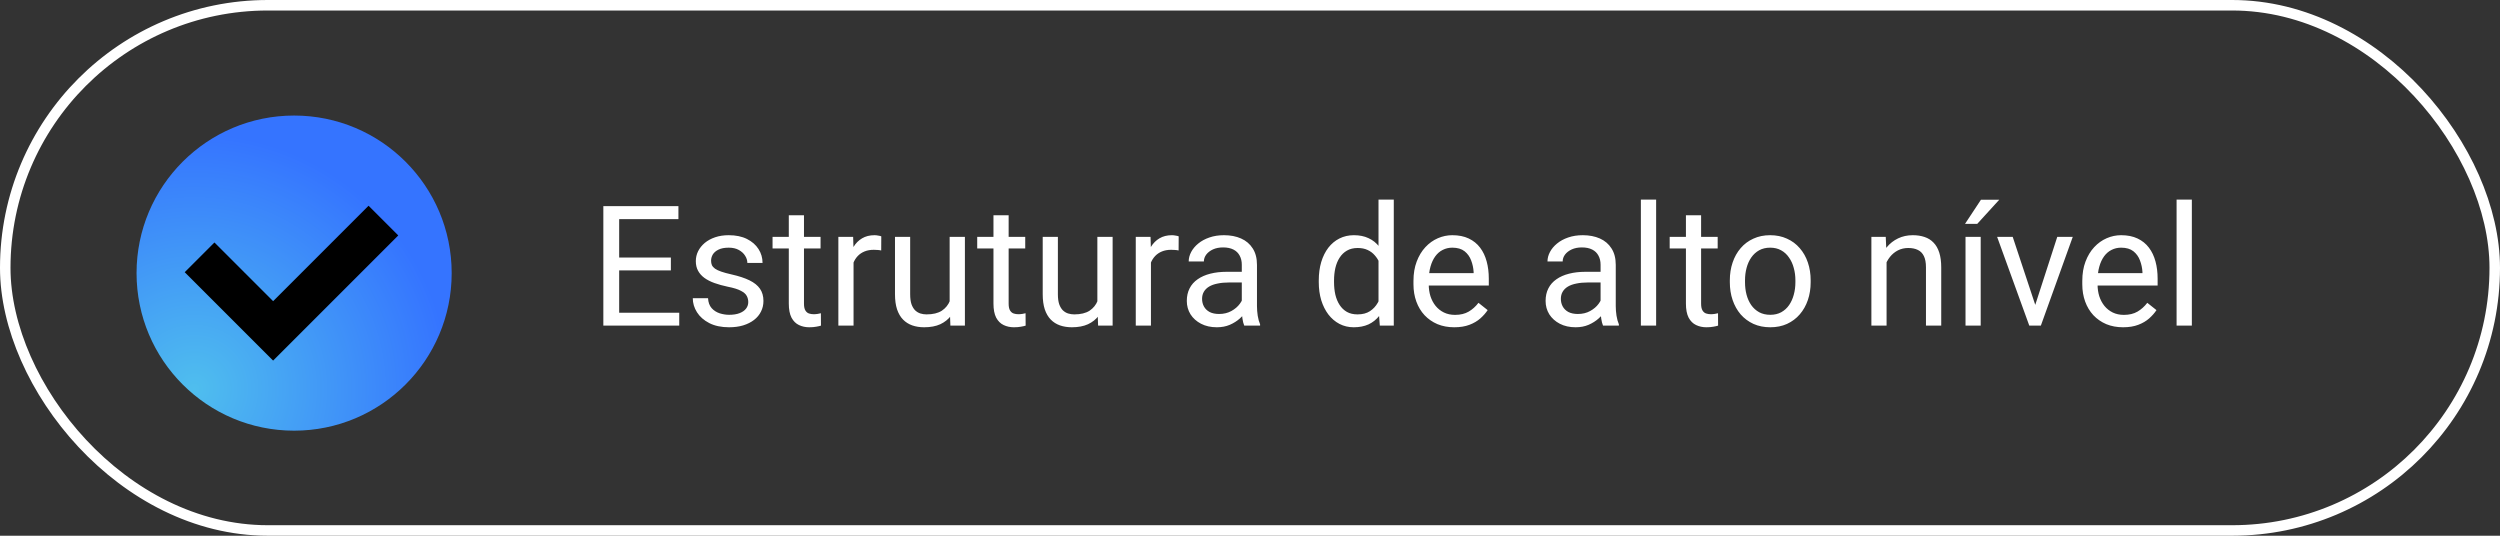 <svg xmlns="http://www.w3.org/2000/svg" width="238" height="51" viewBox="0 0 238 51" fill="none"><rect x="0" y="0" width="238" height="51" fill="#333333" stroke="none"/><rect x="0.5" y="0.5" width="237" height="50" rx="25" stroke="white"></rect><path d="M64.664 29.773V31H58.641V29.773H64.664ZM58.945 19.625V31H57.438V19.625H58.945ZM63.867 24.516V25.742H58.641V24.516H63.867ZM64.586 19.625V20.859H58.641V19.625H64.586ZM71.234 28.758C71.234 28.549 71.188 28.357 71.094 28.18C71.005 27.997 70.82 27.833 70.539 27.688C70.263 27.537 69.846 27.406 69.289 27.297C68.82 27.198 68.396 27.081 68.016 26.945C67.641 26.81 67.32 26.646 67.055 26.453C66.794 26.26 66.594 26.034 66.453 25.773C66.312 25.513 66.242 25.208 66.242 24.859C66.242 24.526 66.315 24.211 66.461 23.914C66.612 23.617 66.823 23.354 67.094 23.125C67.37 22.896 67.701 22.716 68.086 22.586C68.471 22.456 68.901 22.391 69.375 22.391C70.052 22.391 70.63 22.51 71.109 22.75C71.588 22.99 71.956 23.31 72.211 23.711C72.466 24.107 72.594 24.547 72.594 25.031H71.148C71.148 24.797 71.078 24.57 70.938 24.352C70.802 24.128 70.602 23.943 70.336 23.797C70.076 23.651 69.755 23.578 69.375 23.578C68.974 23.578 68.648 23.641 68.398 23.766C68.154 23.885 67.974 24.039 67.859 24.227C67.75 24.414 67.695 24.612 67.695 24.82C67.695 24.977 67.721 25.117 67.773 25.242C67.831 25.362 67.93 25.474 68.07 25.578C68.211 25.677 68.409 25.771 68.664 25.859C68.919 25.948 69.245 26.037 69.641 26.125C70.333 26.281 70.904 26.469 71.352 26.688C71.799 26.906 72.133 27.174 72.352 27.492C72.57 27.81 72.68 28.195 72.68 28.648C72.68 29.018 72.602 29.357 72.445 29.664C72.294 29.971 72.073 30.237 71.781 30.461C71.495 30.68 71.151 30.852 70.75 30.977C70.354 31.096 69.909 31.156 69.414 31.156C68.669 31.156 68.039 31.023 67.523 30.758C67.008 30.492 66.617 30.148 66.352 29.727C66.086 29.305 65.953 28.859 65.953 28.391H67.406C67.427 28.787 67.542 29.102 67.75 29.336C67.958 29.565 68.213 29.729 68.516 29.828C68.818 29.922 69.117 29.969 69.414 29.969C69.81 29.969 70.141 29.917 70.406 29.812C70.677 29.708 70.883 29.565 71.023 29.383C71.164 29.201 71.234 28.992 71.234 28.758ZM78.117 22.547V23.656H73.547V22.547H78.117ZM75.094 20.492H76.539V28.906C76.539 29.193 76.583 29.409 76.672 29.555C76.76 29.701 76.875 29.797 77.016 29.844C77.156 29.891 77.307 29.914 77.469 29.914C77.588 29.914 77.713 29.904 77.844 29.883C77.979 29.857 78.081 29.836 78.148 29.82L78.156 31C78.042 31.037 77.891 31.07 77.703 31.102C77.521 31.138 77.299 31.156 77.039 31.156C76.685 31.156 76.359 31.086 76.062 30.945C75.766 30.805 75.529 30.57 75.352 30.242C75.18 29.909 75.094 29.461 75.094 28.898V20.492ZM81.258 23.875V31H79.812V22.547H81.219L81.258 23.875ZM83.898 22.5L83.891 23.844C83.771 23.818 83.656 23.802 83.547 23.797C83.443 23.787 83.323 23.781 83.188 23.781C82.854 23.781 82.56 23.833 82.305 23.938C82.049 24.042 81.833 24.188 81.656 24.375C81.479 24.562 81.338 24.787 81.234 25.047C81.135 25.302 81.07 25.583 81.039 25.891L80.633 26.125C80.633 25.615 80.682 25.135 80.781 24.688C80.885 24.24 81.044 23.844 81.258 23.5C81.471 23.151 81.742 22.88 82.07 22.688C82.404 22.49 82.799 22.391 83.258 22.391C83.362 22.391 83.482 22.404 83.617 22.43C83.753 22.451 83.846 22.474 83.898 22.5ZM90.406 29.047V22.547H91.859V31H90.477L90.406 29.047ZM90.68 27.266L91.281 27.25C91.281 27.812 91.221 28.333 91.102 28.812C90.987 29.287 90.799 29.698 90.539 30.047C90.279 30.396 89.938 30.669 89.516 30.867C89.094 31.06 88.581 31.156 87.977 31.156C87.565 31.156 87.188 31.096 86.844 30.977C86.505 30.857 86.213 30.672 85.969 30.422C85.724 30.172 85.534 29.846 85.398 29.445C85.268 29.044 85.203 28.562 85.203 28V22.547H86.648V28.016C86.648 28.396 86.69 28.711 86.773 28.961C86.862 29.206 86.979 29.401 87.125 29.547C87.276 29.688 87.443 29.787 87.625 29.844C87.812 29.901 88.005 29.93 88.203 29.93C88.818 29.93 89.305 29.812 89.664 29.578C90.023 29.338 90.281 29.018 90.438 28.617C90.599 28.211 90.68 27.76 90.68 27.266ZM97.602 22.547V23.656H93.031V22.547H97.602ZM94.578 20.492H96.023V28.906C96.023 29.193 96.068 29.409 96.156 29.555C96.245 29.701 96.359 29.797 96.5 29.844C96.641 29.891 96.792 29.914 96.953 29.914C97.073 29.914 97.198 29.904 97.328 29.883C97.463 29.857 97.565 29.836 97.633 29.82L97.641 31C97.526 31.037 97.375 31.07 97.188 31.102C97.005 31.138 96.784 31.156 96.523 31.156C96.169 31.156 95.844 31.086 95.547 30.945C95.25 30.805 95.013 30.57 94.836 30.242C94.664 29.909 94.578 29.461 94.578 28.898V20.492ZM104.469 29.047V22.547H105.922V31H104.539L104.469 29.047ZM104.742 27.266L105.344 27.25C105.344 27.812 105.284 28.333 105.164 28.812C105.049 29.287 104.862 29.698 104.602 30.047C104.341 30.396 104 30.669 103.578 30.867C103.156 31.06 102.643 31.156 102.039 31.156C101.628 31.156 101.25 31.096 100.906 30.977C100.568 30.857 100.276 30.672 100.031 30.422C99.787 30.172 99.596 29.846 99.461 29.445C99.331 29.044 99.266 28.562 99.266 28V22.547H100.711V28.016C100.711 28.396 100.753 28.711 100.836 28.961C100.924 29.206 101.042 29.401 101.188 29.547C101.339 29.688 101.505 29.787 101.688 29.844C101.875 29.901 102.068 29.93 102.266 29.93C102.88 29.93 103.367 29.812 103.727 29.578C104.086 29.338 104.344 29.018 104.5 28.617C104.661 28.211 104.742 27.76 104.742 27.266ZM109.57 23.875V31H108.125V22.547H109.531L109.57 23.875ZM112.211 22.5L112.203 23.844C112.083 23.818 111.969 23.802 111.859 23.797C111.755 23.787 111.635 23.781 111.5 23.781C111.167 23.781 110.872 23.833 110.617 23.938C110.362 24.042 110.146 24.188 109.969 24.375C109.792 24.562 109.651 24.787 109.547 25.047C109.448 25.302 109.383 25.583 109.352 25.891L108.945 26.125C108.945 25.615 108.995 25.135 109.094 24.688C109.198 24.24 109.357 23.844 109.57 23.5C109.784 23.151 110.055 22.88 110.383 22.688C110.716 22.49 111.112 22.391 111.57 22.391C111.674 22.391 111.794 22.404 111.93 22.43C112.065 22.451 112.159 22.474 112.211 22.5ZM118.219 29.555V25.203C118.219 24.87 118.151 24.581 118.016 24.336C117.885 24.086 117.688 23.893 117.422 23.758C117.156 23.622 116.828 23.555 116.438 23.555C116.073 23.555 115.753 23.617 115.477 23.742C115.206 23.867 114.992 24.031 114.836 24.234C114.685 24.438 114.609 24.656 114.609 24.891H113.164C113.164 24.588 113.242 24.289 113.398 23.992C113.555 23.695 113.779 23.427 114.07 23.188C114.367 22.943 114.721 22.75 115.133 22.609C115.549 22.463 116.013 22.391 116.523 22.391C117.138 22.391 117.68 22.495 118.148 22.703C118.622 22.912 118.992 23.227 119.258 23.648C119.529 24.065 119.664 24.588 119.664 25.219V29.156C119.664 29.438 119.688 29.737 119.734 30.055C119.786 30.372 119.862 30.646 119.961 30.875V31H118.453C118.38 30.833 118.323 30.612 118.281 30.336C118.24 30.055 118.219 29.794 118.219 29.555ZM118.469 25.875L118.484 26.891H117.023C116.612 26.891 116.245 26.924 115.922 26.992C115.599 27.055 115.328 27.151 115.109 27.281C114.891 27.412 114.724 27.576 114.609 27.773C114.495 27.966 114.438 28.193 114.438 28.453C114.438 28.719 114.497 28.961 114.617 29.18C114.737 29.398 114.917 29.573 115.156 29.703C115.401 29.828 115.701 29.891 116.055 29.891C116.497 29.891 116.888 29.797 117.227 29.609C117.565 29.422 117.833 29.193 118.031 28.922C118.234 28.651 118.344 28.388 118.359 28.133L118.977 28.828C118.94 29.047 118.841 29.289 118.68 29.555C118.518 29.82 118.302 30.076 118.031 30.32C117.766 30.56 117.448 30.76 117.078 30.922C116.714 31.078 116.302 31.156 115.844 31.156C115.271 31.156 114.768 31.044 114.336 30.82C113.909 30.596 113.576 30.297 113.336 29.922C113.102 29.542 112.984 29.117 112.984 28.648C112.984 28.195 113.073 27.797 113.25 27.453C113.427 27.104 113.682 26.815 114.016 26.586C114.349 26.352 114.75 26.174 115.219 26.055C115.688 25.935 116.211 25.875 116.789 25.875H118.469ZM131.234 29.359V19H132.688V31H131.359L131.234 29.359ZM125.547 26.867V26.703C125.547 26.057 125.625 25.471 125.781 24.945C125.943 24.414 126.169 23.958 126.461 23.578C126.758 23.198 127.109 22.906 127.516 22.703C127.927 22.495 128.385 22.391 128.891 22.391C129.422 22.391 129.885 22.484 130.281 22.672C130.682 22.854 131.021 23.122 131.297 23.477C131.578 23.826 131.799 24.247 131.961 24.742C132.122 25.237 132.234 25.797 132.297 26.422V27.141C132.24 27.76 132.128 28.318 131.961 28.812C131.799 29.307 131.578 29.729 131.297 30.078C131.021 30.427 130.682 30.695 130.281 30.883C129.88 31.065 129.411 31.156 128.875 31.156C128.38 31.156 127.927 31.049 127.516 30.836C127.109 30.622 126.758 30.323 126.461 29.938C126.169 29.552 125.943 29.099 125.781 28.578C125.625 28.052 125.547 27.482 125.547 26.867ZM127 26.703V26.867C127 27.289 127.042 27.685 127.125 28.055C127.214 28.424 127.349 28.75 127.531 29.031C127.714 29.312 127.945 29.534 128.227 29.695C128.508 29.852 128.844 29.93 129.234 29.93C129.714 29.93 130.107 29.828 130.414 29.625C130.727 29.422 130.977 29.154 131.164 28.82C131.352 28.487 131.497 28.125 131.602 27.734V25.852C131.539 25.565 131.448 25.289 131.328 25.023C131.214 24.753 131.062 24.513 130.875 24.305C130.693 24.091 130.466 23.922 130.195 23.797C129.93 23.672 129.615 23.609 129.25 23.609C128.854 23.609 128.513 23.693 128.227 23.859C127.945 24.021 127.714 24.245 127.531 24.531C127.349 24.812 127.214 25.141 127.125 25.516C127.042 25.885 127 26.281 127 26.703ZM138.445 31.156C137.857 31.156 137.323 31.057 136.844 30.859C136.37 30.656 135.961 30.372 135.617 30.008C135.279 29.643 135.018 29.211 134.836 28.711C134.654 28.211 134.562 27.664 134.562 27.07V26.742C134.562 26.055 134.664 25.443 134.867 24.906C135.07 24.365 135.346 23.906 135.695 23.531C136.044 23.156 136.44 22.872 136.883 22.68C137.326 22.487 137.784 22.391 138.258 22.391C138.862 22.391 139.383 22.495 139.82 22.703C140.263 22.912 140.625 23.203 140.906 23.578C141.188 23.948 141.396 24.385 141.531 24.891C141.667 25.391 141.734 25.938 141.734 26.531V27.18H135.422V26H140.289V25.891C140.268 25.516 140.19 25.151 140.055 24.797C139.924 24.443 139.716 24.151 139.43 23.922C139.143 23.693 138.753 23.578 138.258 23.578C137.93 23.578 137.628 23.648 137.352 23.789C137.076 23.924 136.839 24.128 136.641 24.398C136.443 24.669 136.289 25 136.18 25.391C136.07 25.781 136.016 26.232 136.016 26.742V27.07C136.016 27.471 136.07 27.849 136.18 28.203C136.294 28.552 136.458 28.859 136.672 29.125C136.891 29.391 137.154 29.599 137.461 29.75C137.773 29.901 138.128 29.977 138.523 29.977C139.034 29.977 139.466 29.872 139.82 29.664C140.174 29.456 140.484 29.177 140.75 28.828L141.625 29.523C141.443 29.799 141.211 30.062 140.93 30.312C140.648 30.562 140.302 30.766 139.891 30.922C139.484 31.078 139.003 31.156 138.445 31.156ZM152.375 29.555V25.203C152.375 24.87 152.307 24.581 152.172 24.336C152.042 24.086 151.844 23.893 151.578 23.758C151.312 23.622 150.984 23.555 150.594 23.555C150.229 23.555 149.909 23.617 149.633 23.742C149.362 23.867 149.148 24.031 148.992 24.234C148.841 24.438 148.766 24.656 148.766 24.891H147.32C147.32 24.588 147.398 24.289 147.555 23.992C147.711 23.695 147.935 23.427 148.227 23.188C148.523 22.943 148.878 22.75 149.289 22.609C149.706 22.463 150.169 22.391 150.68 22.391C151.294 22.391 151.836 22.495 152.305 22.703C152.779 22.912 153.148 23.227 153.414 23.648C153.685 24.065 153.82 24.588 153.82 25.219V29.156C153.82 29.438 153.844 29.737 153.891 30.055C153.943 30.372 154.018 30.646 154.117 30.875V31H152.609C152.536 30.833 152.479 30.612 152.438 30.336C152.396 30.055 152.375 29.794 152.375 29.555ZM152.625 25.875L152.641 26.891H151.18C150.768 26.891 150.401 26.924 150.078 26.992C149.755 27.055 149.484 27.151 149.266 27.281C149.047 27.412 148.88 27.576 148.766 27.773C148.651 27.966 148.594 28.193 148.594 28.453C148.594 28.719 148.654 28.961 148.773 29.18C148.893 29.398 149.073 29.573 149.312 29.703C149.557 29.828 149.857 29.891 150.211 29.891C150.654 29.891 151.044 29.797 151.383 29.609C151.721 29.422 151.99 29.193 152.188 28.922C152.391 28.651 152.5 28.388 152.516 28.133L153.133 28.828C153.096 29.047 152.997 29.289 152.836 29.555C152.674 29.82 152.458 30.076 152.188 30.32C151.922 30.56 151.604 30.76 151.234 30.922C150.87 31.078 150.458 31.156 150 31.156C149.427 31.156 148.924 31.044 148.492 30.82C148.065 30.596 147.732 30.297 147.492 29.922C147.258 29.542 147.141 29.117 147.141 28.648C147.141 28.195 147.229 27.797 147.406 27.453C147.583 27.104 147.839 26.815 148.172 26.586C148.505 26.352 148.906 26.174 149.375 26.055C149.844 25.935 150.367 25.875 150.945 25.875H152.625ZM157.664 19V31H156.211V19H157.664ZM163.523 22.547V23.656H158.953V22.547H163.523ZM160.5 20.492H161.945V28.906C161.945 29.193 161.99 29.409 162.078 29.555C162.167 29.701 162.281 29.797 162.422 29.844C162.562 29.891 162.714 29.914 162.875 29.914C162.995 29.914 163.12 29.904 163.25 29.883C163.385 29.857 163.487 29.836 163.555 29.82L163.562 31C163.448 31.037 163.297 31.07 163.109 31.102C162.927 31.138 162.706 31.156 162.445 31.156C162.091 31.156 161.766 31.086 161.469 30.945C161.172 30.805 160.935 30.57 160.758 30.242C160.586 29.909 160.5 29.461 160.5 28.898V20.492ZM164.68 26.867V26.688C164.68 26.078 164.768 25.513 164.945 24.992C165.122 24.466 165.378 24.01 165.711 23.625C166.044 23.234 166.448 22.932 166.922 22.719C167.396 22.5 167.927 22.391 168.516 22.391C169.109 22.391 169.643 22.5 170.117 22.719C170.596 22.932 171.003 23.234 171.336 23.625C171.674 24.01 171.932 24.466 172.109 24.992C172.286 25.513 172.375 26.078 172.375 26.688V26.867C172.375 27.477 172.286 28.042 172.109 28.562C171.932 29.083 171.674 29.539 171.336 29.93C171.003 30.315 170.599 30.617 170.125 30.836C169.656 31.049 169.125 31.156 168.531 31.156C167.938 31.156 167.404 31.049 166.93 30.836C166.456 30.617 166.049 30.315 165.711 29.93C165.378 29.539 165.122 29.083 164.945 28.562C164.768 28.042 164.68 27.477 164.68 26.867ZM166.125 26.688V26.867C166.125 27.289 166.174 27.688 166.273 28.062C166.372 28.432 166.521 28.76 166.719 29.047C166.922 29.333 167.174 29.56 167.477 29.727C167.779 29.888 168.13 29.969 168.531 29.969C168.927 29.969 169.273 29.888 169.57 29.727C169.872 29.56 170.122 29.333 170.32 29.047C170.518 28.76 170.667 28.432 170.766 28.062C170.87 27.688 170.922 27.289 170.922 26.867V26.688C170.922 26.271 170.87 25.878 170.766 25.508C170.667 25.133 170.516 24.802 170.312 24.516C170.115 24.224 169.865 23.995 169.562 23.828C169.266 23.662 168.917 23.578 168.516 23.578C168.12 23.578 167.771 23.662 167.469 23.828C167.172 23.995 166.922 24.224 166.719 24.516C166.521 24.802 166.372 25.133 166.273 25.508C166.174 25.878 166.125 26.271 166.125 26.688ZM179.602 24.352V31H178.156V22.547H179.523L179.602 24.352ZM179.258 26.453L178.656 26.43C178.661 25.852 178.747 25.318 178.914 24.828C179.081 24.333 179.315 23.904 179.617 23.539C179.919 23.174 180.279 22.893 180.695 22.695C181.117 22.492 181.583 22.391 182.094 22.391C182.51 22.391 182.885 22.448 183.219 22.562C183.552 22.672 183.836 22.849 184.07 23.094C184.31 23.338 184.492 23.656 184.617 24.047C184.742 24.432 184.805 24.904 184.805 25.461V31H183.352V25.445C183.352 25.003 183.286 24.648 183.156 24.383C183.026 24.112 182.836 23.917 182.586 23.797C182.336 23.672 182.029 23.609 181.664 23.609C181.305 23.609 180.977 23.685 180.68 23.836C180.388 23.987 180.135 24.195 179.922 24.461C179.714 24.727 179.549 25.031 179.43 25.375C179.315 25.713 179.258 26.073 179.258 26.453ZM188.562 22.547V31H187.117V22.547H188.562ZM187.07 21.312L188.586 19.016H190.328L188.234 21.312H187.07ZM193.539 29.695L195.852 22.547H197.328L194.289 31H193.32L193.539 29.695ZM191.609 22.547L193.992 29.734L194.156 31H193.188L190.125 22.547H191.609ZM202.117 31.156C201.529 31.156 200.995 31.057 200.516 30.859C200.042 30.656 199.633 30.372 199.289 30.008C198.951 29.643 198.69 29.211 198.508 28.711C198.326 28.211 198.234 27.664 198.234 27.07V26.742C198.234 26.055 198.336 25.443 198.539 24.906C198.742 24.365 199.018 23.906 199.367 23.531C199.716 23.156 200.112 22.872 200.555 22.68C200.997 22.487 201.456 22.391 201.93 22.391C202.534 22.391 203.055 22.495 203.492 22.703C203.935 22.912 204.297 23.203 204.578 23.578C204.859 23.948 205.068 24.385 205.203 24.891C205.339 25.391 205.406 25.938 205.406 26.531V27.18H199.094V26H203.961V25.891C203.94 25.516 203.862 25.151 203.727 24.797C203.596 24.443 203.388 24.151 203.102 23.922C202.815 23.693 202.424 23.578 201.93 23.578C201.602 23.578 201.299 23.648 201.023 23.789C200.747 23.924 200.51 24.128 200.312 24.398C200.115 24.669 199.961 25 199.852 25.391C199.742 25.781 199.688 26.232 199.688 26.742V27.07C199.688 27.471 199.742 27.849 199.852 28.203C199.966 28.552 200.13 28.859 200.344 29.125C200.562 29.391 200.826 29.599 201.133 29.75C201.445 29.901 201.799 29.977 202.195 29.977C202.706 29.977 203.138 29.872 203.492 29.664C203.846 29.456 204.156 29.177 204.422 28.828L205.297 29.523C205.115 29.799 204.883 30.062 204.602 30.312C204.32 30.562 203.974 30.766 203.562 30.922C203.156 31.078 202.674 31.156 202.117 31.156ZM208.664 19V31H207.211V19H208.664Z" fill="white"></path><circle cx="28" cy="26" r="15" fill="url(#paint0_radial_7_4)"></circle><path d="M19 24.5L26 31.5L36.5 21" stroke="black" stroke-width="4"></path><defs><radialGradient id="paint0_radial_7_4" cx="0" cy="0" r="1" gradientUnits="userSpaceOnUse" gradientTransform="translate(18.5 37) rotate(-53.366) scale(24.3)"><stop stop-color="#4FBEEE"></stop><stop offset="1" stop-color="#3574FF"></stop></radialGradient></defs></svg>